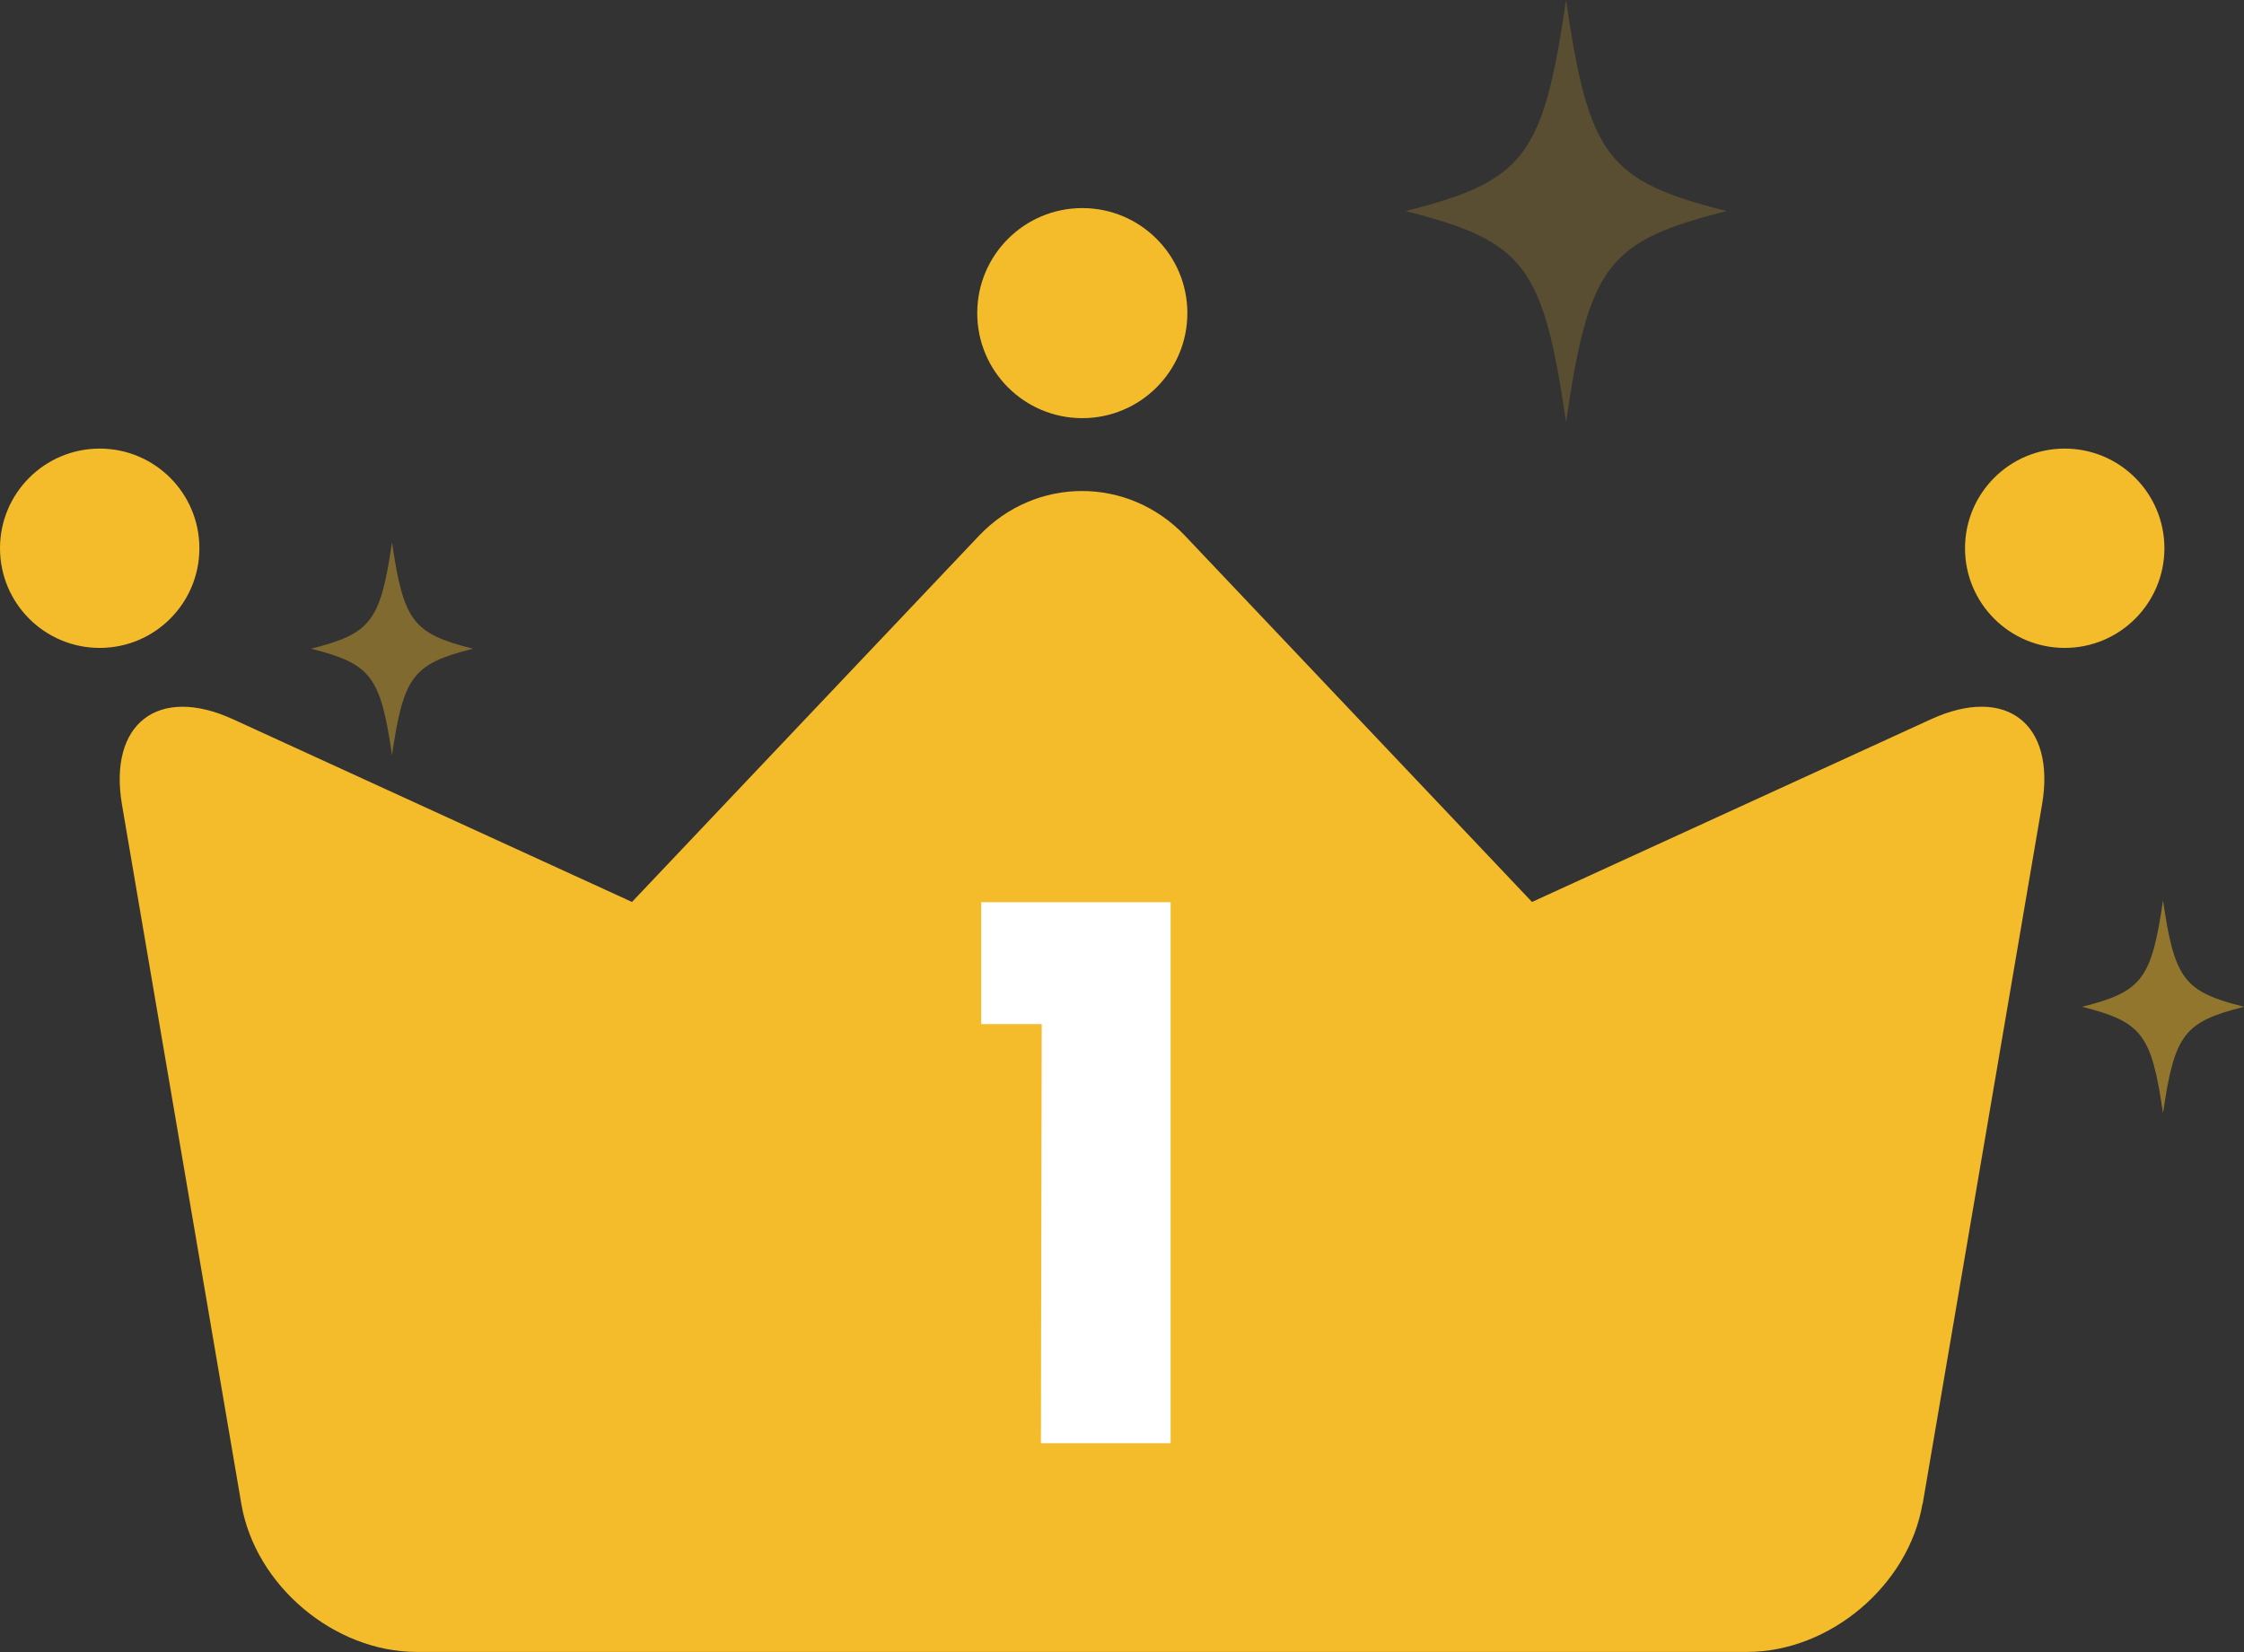 <?xml version="1.0" encoding="UTF-8"?>
<svg id="Layer_2" data-name="Layer 2" xmlns="http://www.w3.org/2000/svg" viewBox="0 0 112.77 83.05">
  <rect x="0" y="0" width="112.77" height="83.05" fill="#333333" stroke="none"/>
  <defs>
    <style>
      .cls-1 {
        opacity: .2;
      }

      .cls-1, .cls-2, .cls-3, .cls-4 {
        fill: #f4bb2a;
      }

      .cls-1, .cls-2, .cls-3, .cls-4, .cls-5 {
        stroke-width: 0px;
      }

      .cls-2 {
        opacity: .4;
      }

      .cls-3 {
        opacity: .5;
      }

      .cls-5 {
        fill: #fff;
      }
    </style>
  </defs>
  <g id="Layer_1-2" data-name="Layer 1">
    <g>
      <g>
        <path class="cls-4" d="m96.62,75.61l3-17.58,3-17.58c.7-4.09-1.82-6.02-5.59-4.29l-6.59,3.02-13.45,6.16-5.18-5.47s0,0,0,0l-6.12-6.46-6.13-6.47c-2.85-3.01-7.52-3.01-10.37,0l-6.13,6.47-6.12,6.46s0,0,0,0l-5.18,5.47-13.45-6.16-6.59-3.02c-3.77-1.73-6.28.21-5.59,4.29l3,17.58,3,17.58c.7,4.09,4.66,7.43,8.81,7.43h66.86c4.15,0,8.11-3.34,8.81-7.43Z"/>
        <circle class="cls-4" cx="5.01" cy="27.56" r="5.01"/>
        <circle class="cls-4" cx="103.76" cy="27.56" r="5.01"/>
        <circle class="cls-4" cx="54.39" cy="15.74" r="5.28"/>
      </g>
      <path class="cls-5" d="m52.36,51.48h-3.05v-6.13h9.52v27.2h-6.52l.04-21.07Z"/>
      <path class="cls-1" d="m86.77,10.61c-5.99,1.51-6.92,2.73-8.07,10.61-1.15-7.87-2.08-9.1-8.07-10.61,5.99-1.51,6.92-2.74,8.07-10.61,1.15,7.87,2.08,9.1,8.07,10.61Z"/>
      <path class="cls-2" d="m23.77,32.61c-3.02.76-3.49,1.38-4.07,5.35-.58-3.97-1.05-4.59-4.07-5.35,3.02-.76,3.49-1.38,4.07-5.35.58,3.97,1.05,4.59,4.07,5.35Z"/>
      <path class="cls-3" d="m112.77,50.61c-3.02.76-3.49,1.38-4.07,5.35-.58-3.97-1.05-4.59-4.07-5.35,3.02-.76,3.49-1.38,4.07-5.35.58,3.97,1.05,4.59,4.07,5.35Z"/>
    </g>
  </g>
</svg>
